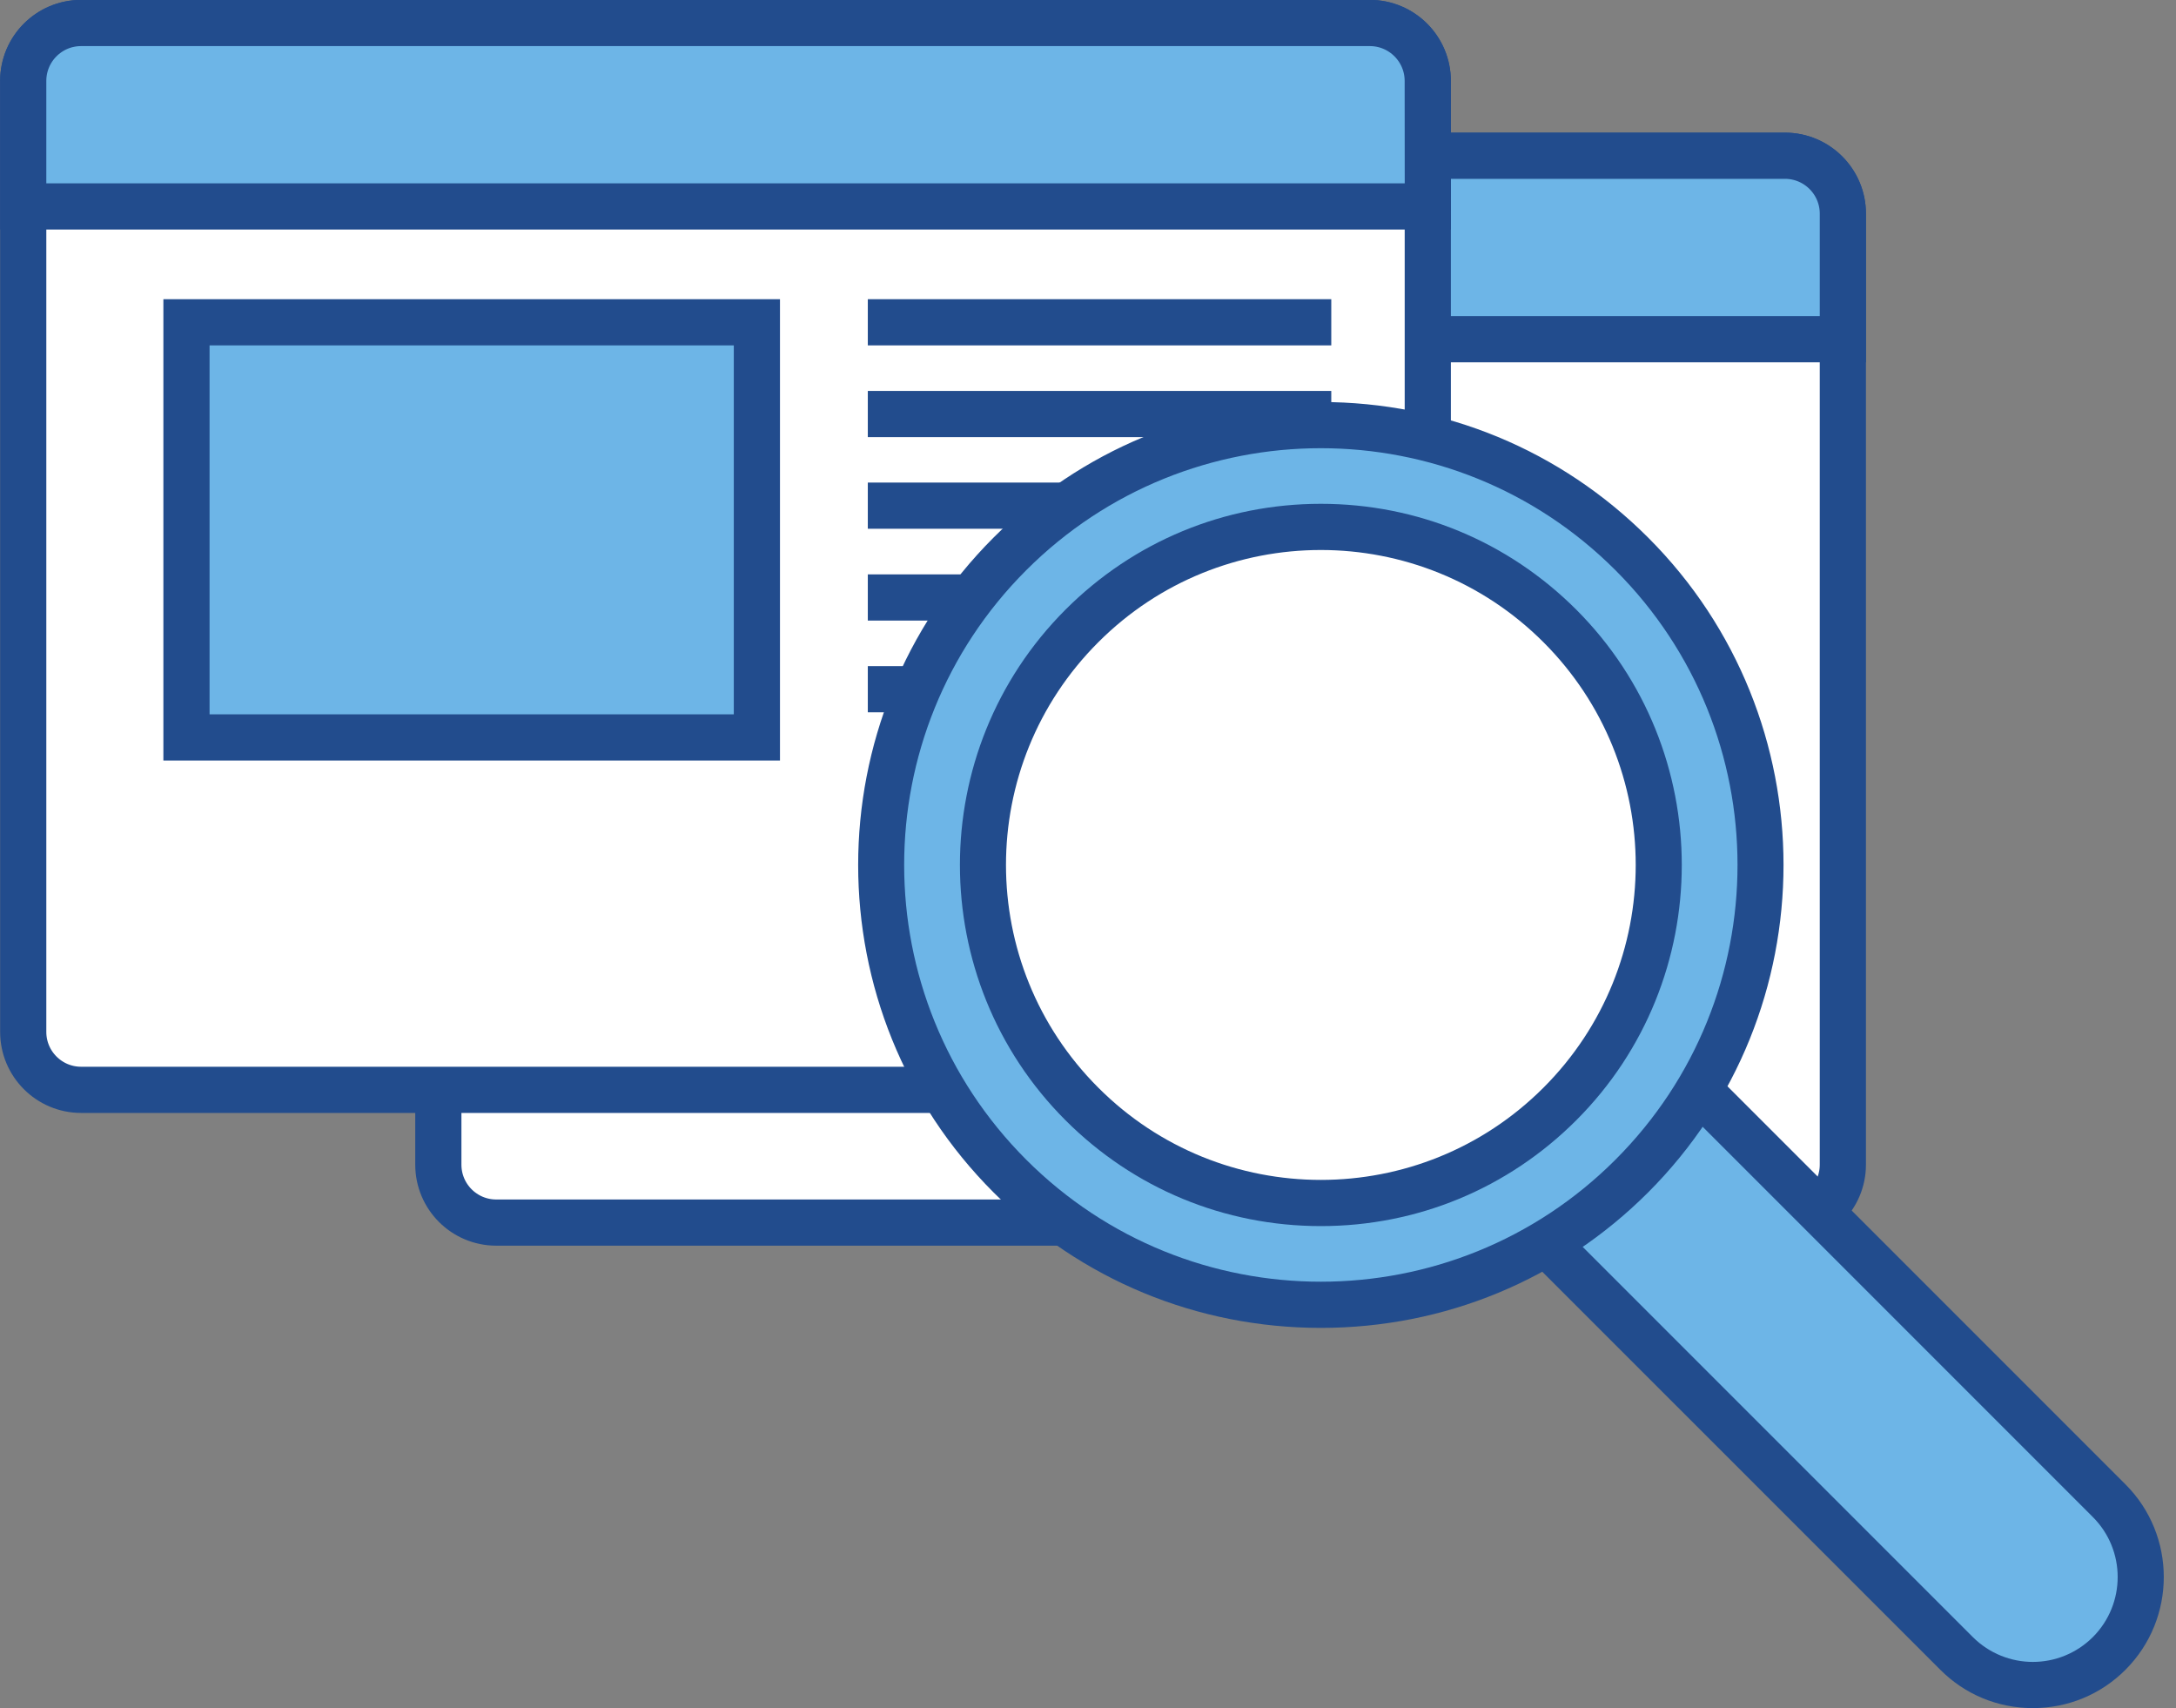 <?xml version="1.0" encoding="UTF-8"?><svg xmlns="http://www.w3.org/2000/svg" xmlns:xlink="http://www.w3.org/1999/xlink" height="184.9" preserveAspectRatio="xMidYMid meet" version="1.1" viewBox="96.7 121.4 235.6 184.9" width="235.6" zoomAndPan="magnify">
 <rect x="96.7" y="121.4" width="235.6" height="184.9" fill="#808080" stroke="none"/>
 <g id="surface1">
  <g id="change1_1"><path d="m296.23 247.48c0 3.46-2.81 6.27-6.27 6.27h-139.53c-3.47 0-6.27-2.81-6.27-6.27v-102.95c0-3.46 2.8-6.27 6.27-6.27h139.53c3.46 0 6.27 2.81 6.27 6.27v102.95" fill="#fff"/></g>
  <path d="m2962.3 1777.2c0-34.6-28.1-62.7-62.7-62.7h-1395.3c-34.7 0-62.7 28.1-62.7 62.7v1029.5c0 34.6 28 62.7 62.7 62.7h1395.3c34.6 0 62.7-28.1 62.7-62.7z" fill="none" stroke="#224c8d" stroke-miterlimit="10" stroke-width="50" transform="matrix(.1 0 0 -.1 0 425.2)"/>
  <g id="change2_1"><path d="m289.96 138.26h-139.53c-3.47 0-6.27 2.81-6.27 6.27v13.59h152.07v-13.59c0-3.46-2.81-6.27-6.27-6.27" fill="#6db5e7"/></g>
  <path d="m2899.6 2869.4h-1395.3c-34.7 0-62.7-28.1-62.7-62.7v-135.9h1520.7v135.9c0 34.6-28.1 62.7-62.7 62.7z" fill="none" stroke="#224c8d" stroke-miterlimit="10" stroke-width="50" transform="matrix(.1 0 0 -.1 0 425.2)"/>
  <g id="change2_2"><path d="m223.59 215.6h-61.75v-44.94h61.75v44.94" fill="#6db5e7"/></g>
  <path d="m2235.9 2096h-617.5v449.4h617.5z" fill="none" stroke="#224c8d" stroke-miterlimit="10" stroke-width="50" transform="matrix(.1 0 0 -.1 0 425.2)"/>
  <g id="change1_2"><path d="m251.29 233.11c0 3.46-2.81 6.27-6.27 6.27h-139.54c-3.46 0-6.265-2.81-6.265-6.27v-102.95c0-3.46 2.805-6.27 6.265-6.27h139.54c3.46 0 6.27 2.81 6.27 6.27v102.95" fill="#fff"/></g>
  <path d="m2512.9 1920.9c0-34.6-28.1-62.7-62.7-62.7h-1395.4c-34.6 0-62.65 28.1-62.65 62.7v1029.5c0 34.6 28.05 62.7 62.65 62.7h1395.4c34.6 0 62.7-28.1 62.7-62.7z" fill="none" stroke="#224c8d" stroke-miterlimit="10" stroke-width="50" transform="matrix(.1 0 0 -.1 0 425.2)"/>
  <g id="change2_3"><path d="m245.02 123.89h-139.54c-3.46 0-6.265 2.81-6.265 6.27v13.59h152.08l-0.01-13.59c0-3.46-2.81-6.27-6.27-6.27" fill="#6db5e7"/></g>
  <path d="m2450.2 3013.1h-1395.4c-34.6 0-62.65-28.1-62.65-62.7v-135.9h1520.8l-0.1 135.9c0 34.6-28.1 62.7-62.7 62.7z" fill="none" stroke="#224c8d" stroke-miterlimit="10" stroke-width="50" transform="matrix(.1 0 0 -.1 0 425.2)"/>
  <g id="change2_4"><path d="m178.65 201.23h-61.76v-44.94h61.76v44.94" fill="#6db5e7"/></g>
  <path d="m1786.5 2239.7h-617.6v449.4h617.6z" fill="none" stroke="#224c8d" stroke-miterlimit="10" stroke-width="50" transform="matrix(.1 0 0 -.1 0 425.2)"/>
  <path d="m1906.6 2689.1h501.8" fill="none" stroke="#224c8d" stroke-miterlimit="10" stroke-width="50" transform="matrix(.1 0 0 -.1 0 425.2)"/>
  <path d="m1906.6 2589.8h501.8" fill="none" stroke="#224c8d" stroke-miterlimit="10" stroke-width="50" transform="matrix(.1 0 0 -.1 0 425.2)"/>
  <path d="m1906.6 2490.6h501.8" fill="none" stroke="#224c8d" stroke-miterlimit="10" stroke-width="50" transform="matrix(.1 0 0 -.1 0 425.2)"/>
  <path d="m1906.6 2391.2h501.8" fill="none" stroke="#224c8d" stroke-miterlimit="10" stroke-width="50" transform="matrix(.1 0 0 -.1 0 425.2)"/>
  <path d="m1906.6 2291.9h501.8" fill="none" stroke="#224c8d" stroke-miterlimit="10" stroke-width="50" transform="matrix(.1 0 0 -.1 0 425.2)"/>
  <g id="change2_5"><path d="m316.8 303.81c-3.12 0-6.06-1.22-8.26-3.42l-57.06-57.05c-4.55-4.56-4.55-11.98 0-16.53 2.21-2.21 5.14-3.43 8.27-3.43 3.12 0 6.05 1.22 8.26 3.43l57.05 57.05c4.56 4.55 4.56 11.96 0.01 16.53-2.21 2.2-5.15 3.42-8.27 3.42" fill="#6db5e7"/></g>
  <g id="change3_1"><path d="m259.75 220.88c-3.79 0-7.36 1.48-10.04 4.16-2.67 2.68-4.15 6.24-4.15 10.03s1.48 7.35 4.15 10.03l57.06 57.05c2.68 2.69 6.24 4.16 10.03 4.16s7.35-1.47 10.03-4.15c5.53-5.54 5.53-14.54 0-20.07l-57.05-57.05c-2.68-2.68-6.24-4.16-10.03-4.16zm0 5c2.35 0 4.7 0.9 6.49 2.69l57.06 57.06c3.58 3.58 3.58 9.4 0 12.99-1.8 1.79-4.15 2.69-6.5 2.69s-4.7-0.9-6.5-2.69l-57.05-57.05c-3.58-3.59-3.58-9.41 0-13 1.8-1.79 4.15-2.69 6.5-2.69" fill="#224c8d"/></g>
  <g id="change2_6"><path d="m239.71 262.65c-12.72 0-24.67-4.95-33.67-13.94-18.56-18.57-18.56-48.78 0-67.35 9-8.99 20.95-13.94 33.67-13.94s24.68 4.95 33.67 13.94c18.57 18.57 18.57 48.78 0 67.35-8.99 8.99-20.95 13.94-33.67 13.94" fill="#6db5e7"/></g>
  <g id="change3_2"><path d="m239.71 164.92c-13.39 0-25.97 5.21-35.44 14.68-19.54 19.54-19.54 51.34 0 70.88 9.47 9.46 22.05 14.67 35.44 14.67s25.97-5.21 35.44-14.67c19.54-19.55 19.54-51.34 0-70.88-9.47-9.47-22.05-14.68-35.44-14.68zm0 5c11.55 0 23.09 4.4 31.9 13.21 17.62 17.62 17.62 46.19 0 63.81-8.81 8.81-20.35 13.21-31.9 13.21s-23.09-4.4-31.9-13.21c-17.62-17.62-17.62-46.19 0-63.81 8.81-8.81 20.35-13.21 31.9-13.21" fill="#224c8d"/></g>
  <g id="change1_3"><path d="m239.71 251.63c-9.77 0-18.96-3.81-25.87-10.72-14.27-14.27-14.27-37.48 0-51.75 6.91-6.91 16.1-10.72 25.87-10.72 9.78 0 18.97 3.81 25.88 10.72 14.27 14.27 14.27 37.48 0 51.75-6.91 6.91-16.1 10.72-25.88 10.72" fill="#fff"/></g>
  <g id="change3_3"><path d="m239.71 175.94c-10.44 0-20.26 4.07-27.64 11.45-15.25 15.25-15.25 40.05 0 55.29 7.38 7.38 17.2 11.45 27.64 11.45 10.45 0 20.26-4.07 27.65-11.45 15.24-15.24 15.24-40.04 0-55.29-7.39-7.38-17.2-11.45-27.65-11.45zm0 5c8.73 0 17.45 3.33 24.11 9.99 13.31 13.31 13.31 34.9 0 48.21-6.66 6.66-15.38 9.99-24.11 9.99s-17.45-3.33-24.1-9.99c-13.32-13.31-13.32-34.9 0-48.21 6.65-6.66 15.37-9.99 24.1-9.99" fill="#224c8d"/></g>
 </g>
</svg>
